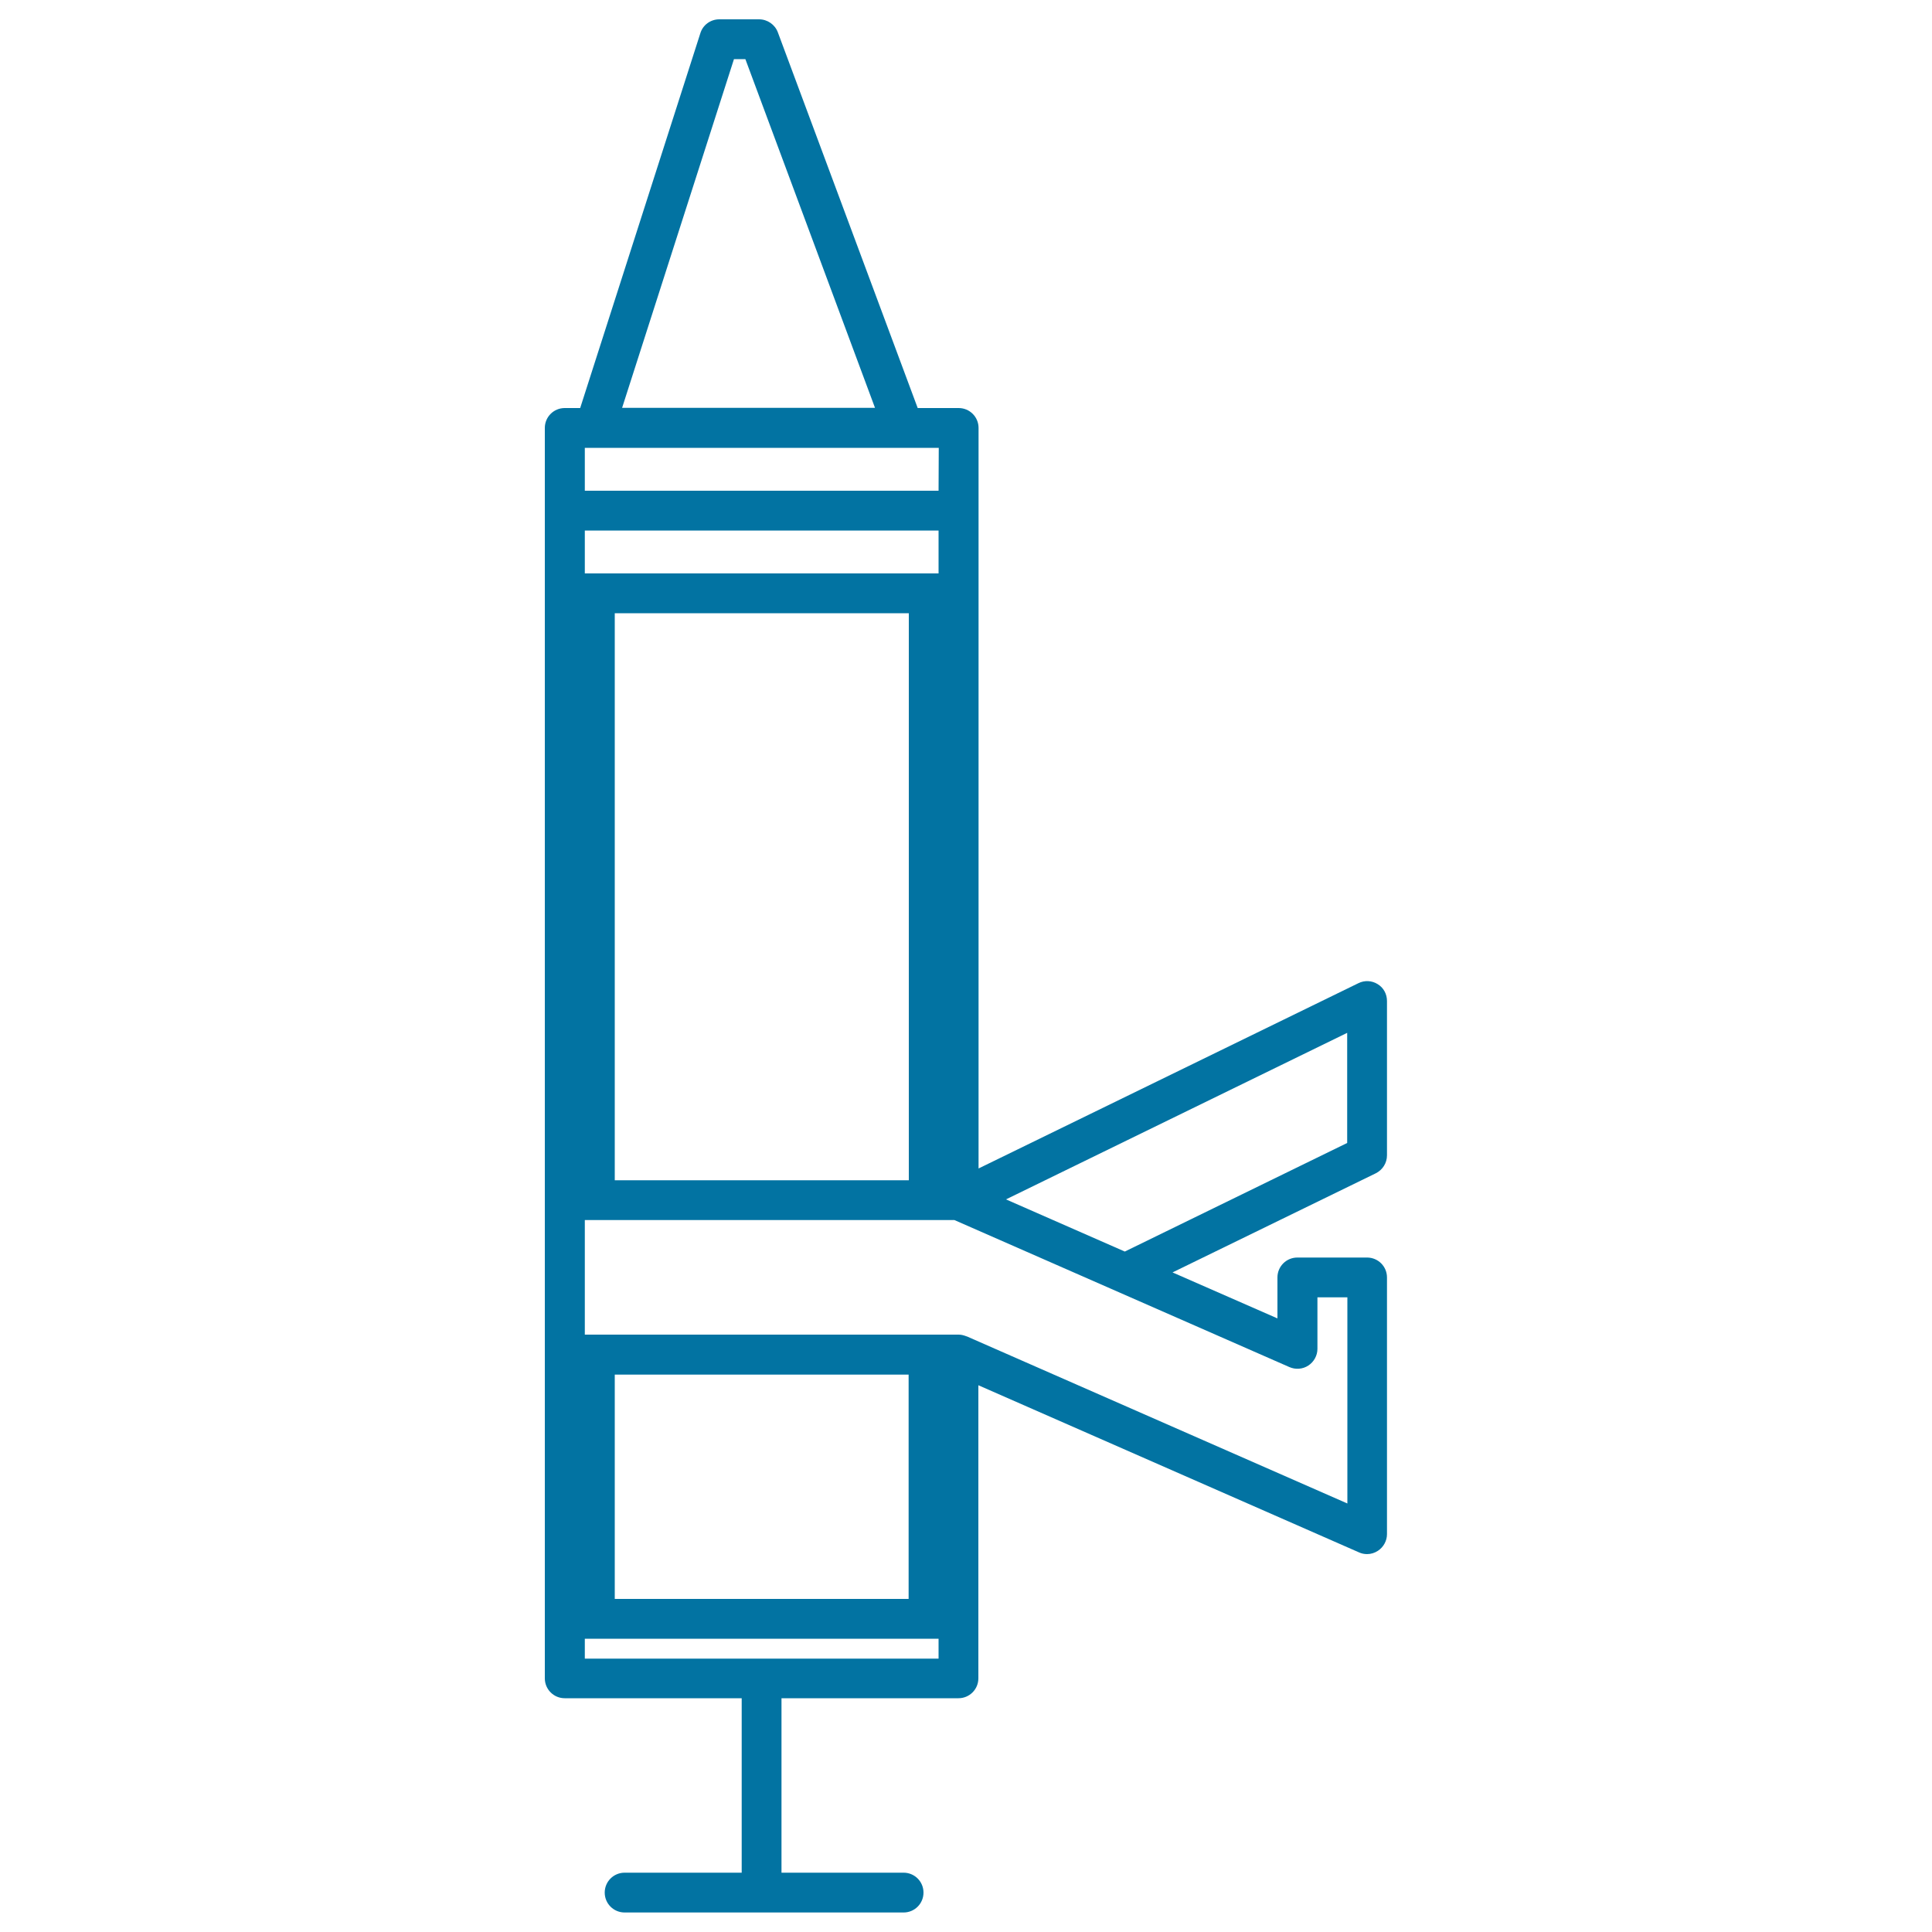 <svg xmlns="http://www.w3.org/2000/svg" viewBox="0 0 1000 1000" style="fill:#0273a2">
<title>Crayon Coloring Tool Outline SVG icon</title>
<g><path d="M717.9,598v-79.9c0-3.6-1.8-6.9-4.8-8.7c-3-1.9-6.8-2.1-10-0.5l-196.6,95.9V307.1v-85.6c0-5.7-4.6-10.3-10.3-10.3h-21.2L402.6,16.7c-1.5-4-5.4-6.7-9.7-6.7h-20.6c-4.5,0-8.5,2.9-9.8,7.2l-62.2,194h-8c-5.7,0-10.3,4.6-10.3,10.3v85.6v314.1v79.9v167.6c0,5.7,4.6,10.3,10.3,10.3h91.6v90.3h-60.6c-5.7,0-10.3,4.6-10.3,10.3c0,5.7,4.6,10.3,10.3,10.3h144.4c5.7,0,10.3-4.6,10.3-10.3c0-5.7-4.6-10.3-10.3-10.3h-63.2v-90.3h91.6c5.7,0,10.3-4.6,10.3-10.3V717l197,86.5c1.3,0.6,2.7,0.9,4.2,0.9c2,0,3.9-0.6,5.6-1.7c2.9-1.9,4.7-5.2,4.7-8.6V661.2c0-5.7-4.6-10.3-10.3-10.3h-36.1c-5.7,0-10.3,4.6-10.3,10.3v21.2l-54.3-23.8l105.2-51.3C715.7,605.5,717.9,601.9,717.9,598z M318.2,610.9V317.4h152.2v293.5H318.2z M470.3,711.5v116.1H318.2V711.5H470.3z M485.8,296.8H302.7v-22.2h183.1V296.8z M485.8,254H302.7v-22.2h5.2h159.9h18.1L485.8,254L485.8,254z M379.9,30.6h5.9l67.1,180.5H322L379.9,30.6z M302.7,858.5v-10.3h183.1v10.3H302.7z M667.4,707.6c3.2,1.4,6.9,1.1,9.8-0.8c2.9-1.9,4.7-5.2,4.7-8.6v-26.7h15.5v106.7l-197-86.5c0,0,0,0-0.1,0c-1.3-0.5-2.6-0.9-4.1-0.9H302.7v-59.3H494L667.4,707.6z M697.3,591.6l-115.1,56.2l-61.5-27l176.6-86.2V591.6z"/></g>
</svg>